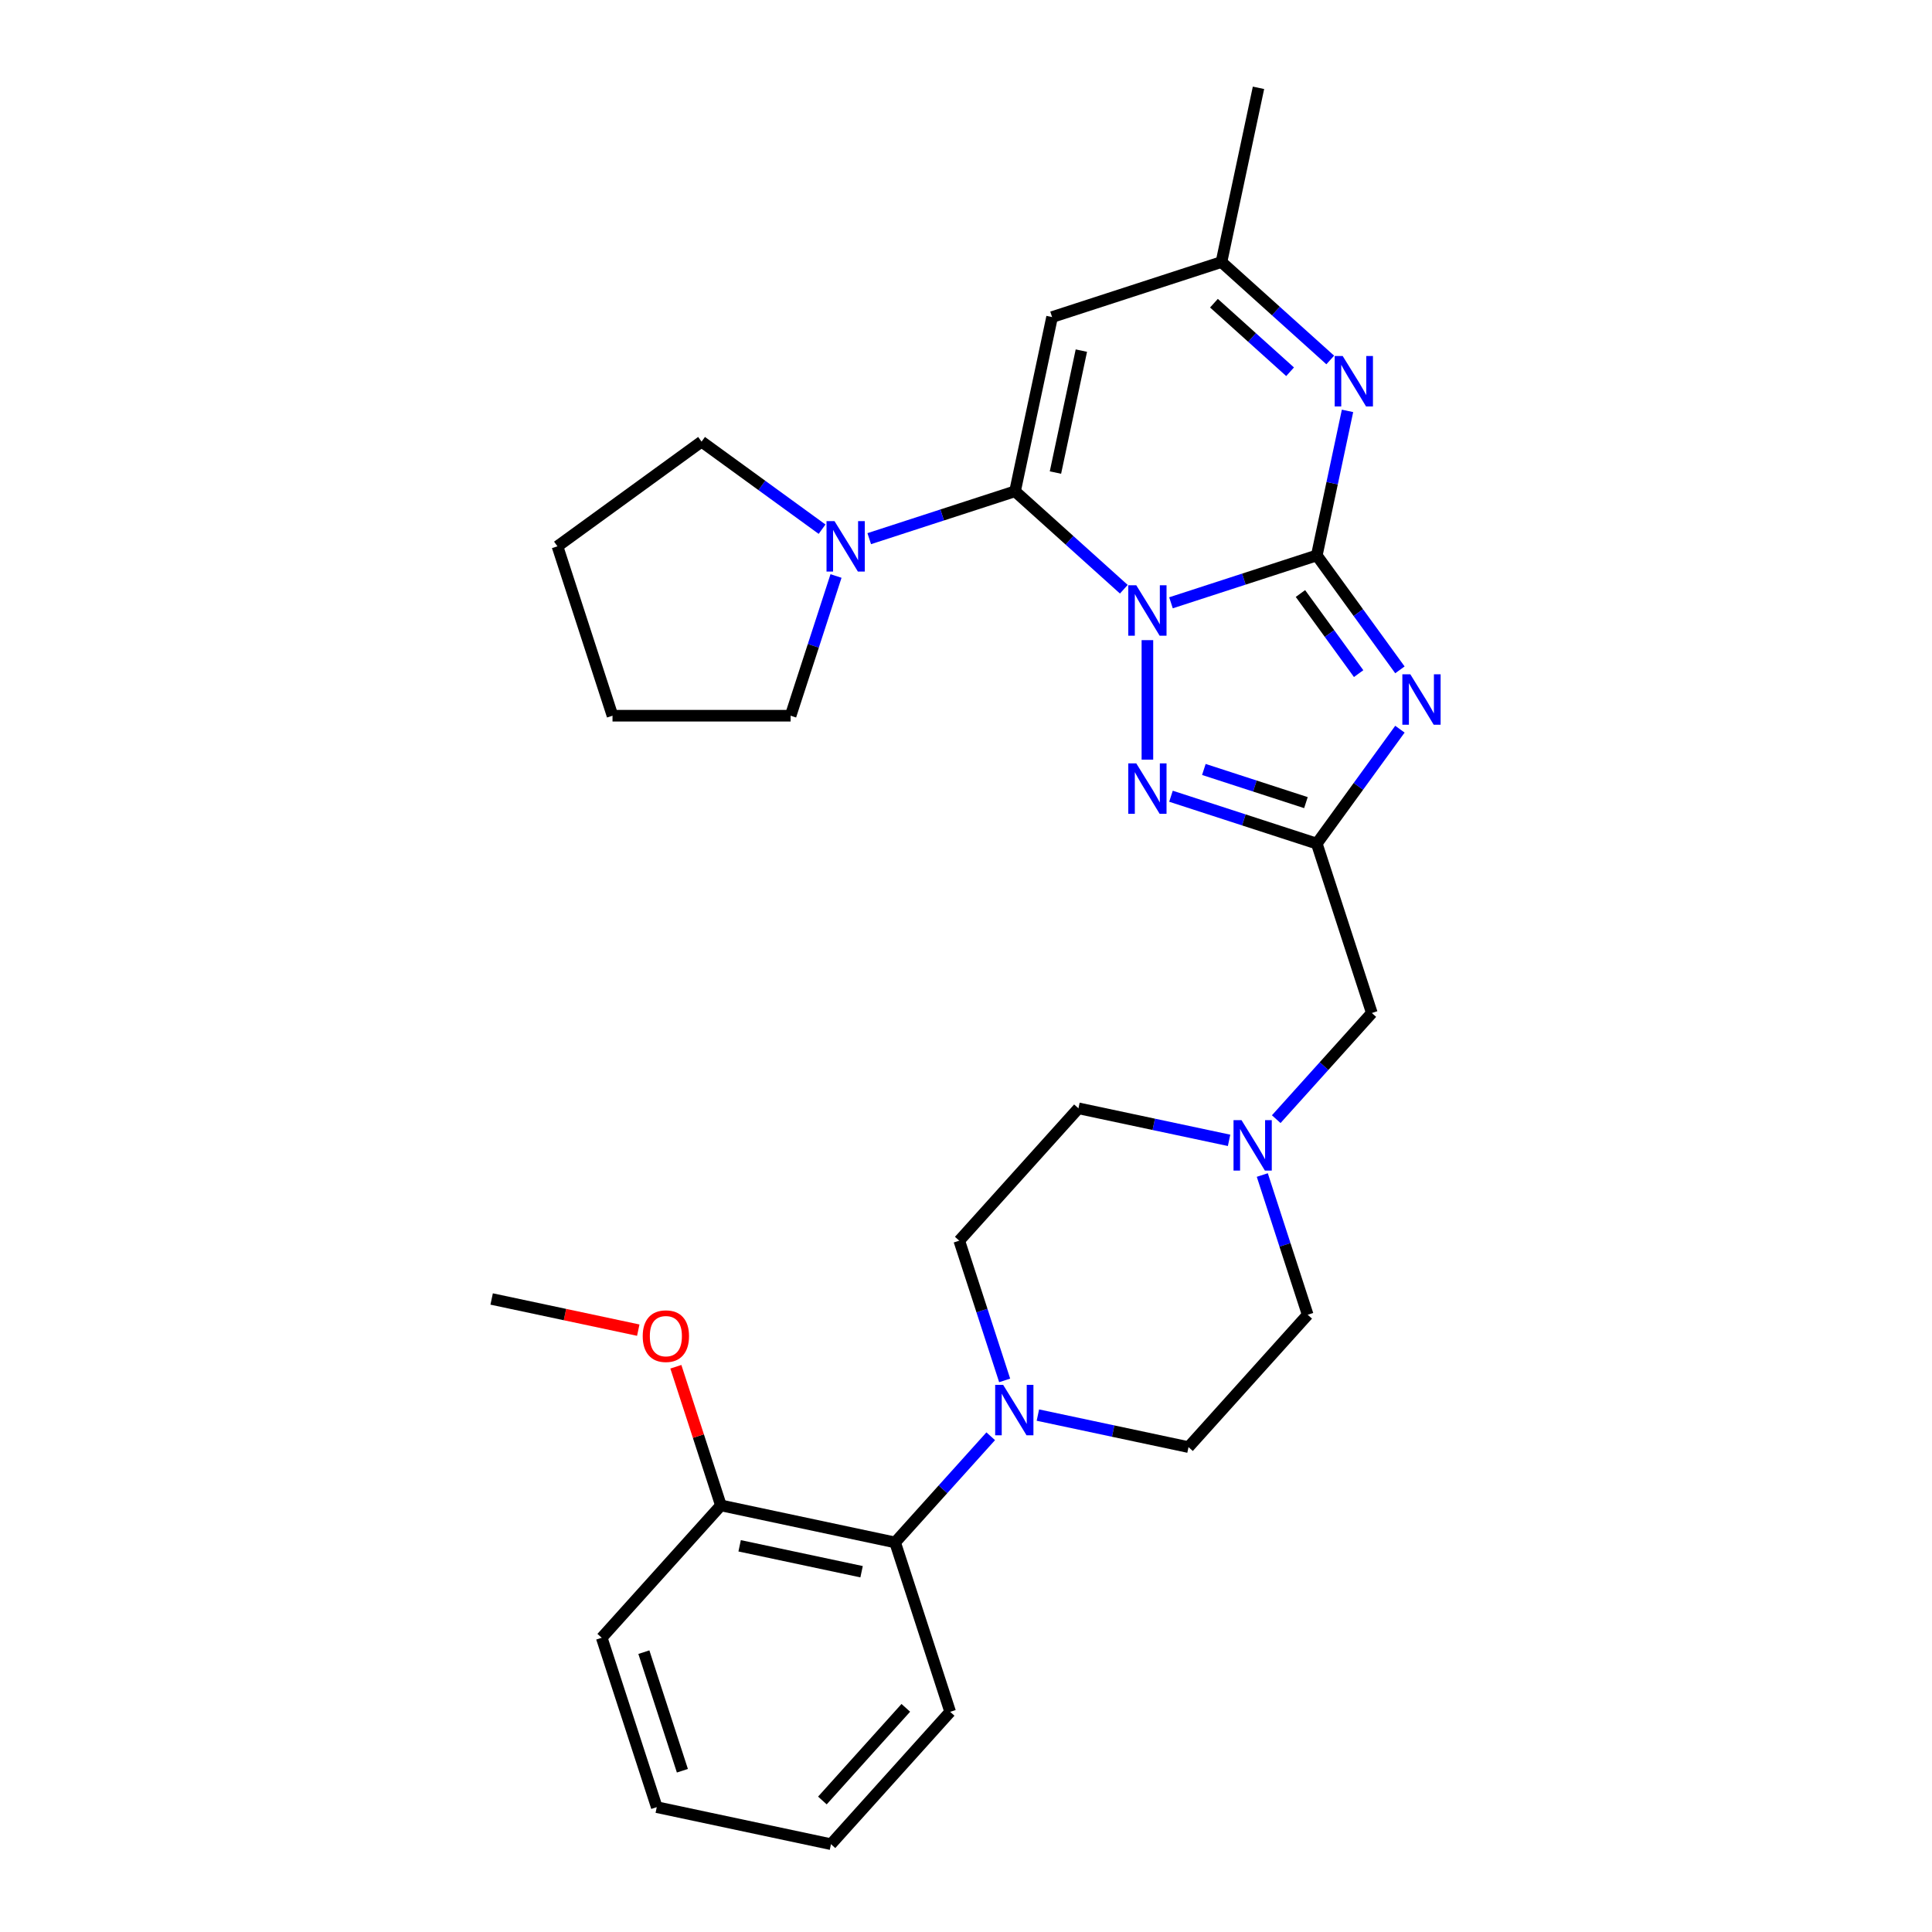 <?xml version='1.0' encoding='iso-8859-1'?>
<svg version='1.1' baseProfile='full'
              xmlns='http://www.w3.org/2000/svg'
                      xmlns:rdkit='http://www.rdkit.org/xml'
                      xmlns:xlink='http://www.w3.org/1999/xlink'
                  xml:space='preserve'
width='1000px' height='1000px' viewBox='0 0 1000 1000'>
<!-- END OF HEADER -->
<rect style='opacity:1.0;fill:#FFFFFF;stroke:none' width='1000' height='1000' x='0' y='0'> </rect>
<path class='bond-0' d='M 606.099,312.008 L 643.834,299.748' style='fill:none;fill-rule:evenodd;stroke:#0000FF;stroke-width:6px;stroke-linecap:butt;stroke-linejoin:miter;stroke-opacity:1' />
<path class='bond-0' d='M 643.834,299.748 L 681.569,287.487' style='fill:none;fill-rule:evenodd;stroke:#000000;stroke-width:6px;stroke-linecap:butt;stroke-linejoin:miter;stroke-opacity:1' />
<path class='bond-1' d='M 581.688,304.984 L 553.536,279.636' style='fill:none;fill-rule:evenodd;stroke:#0000FF;stroke-width:6px;stroke-linecap:butt;stroke-linejoin:miter;stroke-opacity:1' />
<path class='bond-1' d='M 553.536,279.636 L 525.385,254.289' style='fill:none;fill-rule:evenodd;stroke:#000000;stroke-width:6px;stroke-linecap:butt;stroke-linejoin:miter;stroke-opacity:1' />
<path class='bond-3' d='M 593.894,331.333 L 593.894,393.188' style='fill:none;fill-rule:evenodd;stroke:#0000FF;stroke-width:6px;stroke-linecap:butt;stroke-linejoin:miter;stroke-opacity:1' />
<path class='bond-2' d='M 681.569,287.487 L 703.083,317.098' style='fill:none;fill-rule:evenodd;stroke:#000000;stroke-width:6px;stroke-linecap:butt;stroke-linejoin:miter;stroke-opacity:1' />
<path class='bond-2' d='M 703.083,317.098 L 724.597,346.71' style='fill:none;fill-rule:evenodd;stroke:#0000FF;stroke-width:6px;stroke-linecap:butt;stroke-linejoin:miter;stroke-opacity:1' />
<path class='bond-2' d='M 673.107,307.207 L 688.167,327.935' style='fill:none;fill-rule:evenodd;stroke:#000000;stroke-width:6px;stroke-linecap:butt;stroke-linejoin:miter;stroke-opacity:1' />
<path class='bond-2' d='M 688.167,327.935 L 703.227,348.664' style='fill:none;fill-rule:evenodd;stroke:#0000FF;stroke-width:6px;stroke-linecap:butt;stroke-linejoin:miter;stroke-opacity:1' />
<path class='bond-5' d='M 681.569,287.487 L 689.521,250.079' style='fill:none;fill-rule:evenodd;stroke:#000000;stroke-width:6px;stroke-linecap:butt;stroke-linejoin:miter;stroke-opacity:1' />
<path class='bond-5' d='M 689.521,250.079 L 697.472,212.672' style='fill:none;fill-rule:evenodd;stroke:#0000FF;stroke-width:6px;stroke-linecap:butt;stroke-linejoin:miter;stroke-opacity:1' />
<path class='bond-6' d='M 525.385,254.289 L 544.552,164.115' style='fill:none;fill-rule:evenodd;stroke:#000000;stroke-width:6px;stroke-linecap:butt;stroke-linejoin:miter;stroke-opacity:1' />
<path class='bond-6' d='M 546.294,244.596 L 559.711,181.475' style='fill:none;fill-rule:evenodd;stroke:#000000;stroke-width:6px;stroke-linecap:butt;stroke-linejoin:miter;stroke-opacity:1' />
<path class='bond-7' d='M 525.385,254.289 L 487.65,266.549' style='fill:none;fill-rule:evenodd;stroke:#000000;stroke-width:6px;stroke-linecap:butt;stroke-linejoin:miter;stroke-opacity:1' />
<path class='bond-7' d='M 487.65,266.549 L 449.915,278.81' style='fill:none;fill-rule:evenodd;stroke:#0000FF;stroke-width:6px;stroke-linecap:butt;stroke-linejoin:miter;stroke-opacity:1' />
<path class='bond-29' d='M 724.597,377.427 L 703.083,407.038' style='fill:none;fill-rule:evenodd;stroke:#0000FF;stroke-width:6px;stroke-linecap:butt;stroke-linejoin:miter;stroke-opacity:1' />
<path class='bond-29' d='M 703.083,407.038 L 681.569,436.65' style='fill:none;fill-rule:evenodd;stroke:#000000;stroke-width:6px;stroke-linecap:butt;stroke-linejoin:miter;stroke-opacity:1' />
<path class='bond-4' d='M 606.099,412.128 L 643.834,424.389' style='fill:none;fill-rule:evenodd;stroke:#0000FF;stroke-width:6px;stroke-linecap:butt;stroke-linejoin:miter;stroke-opacity:1' />
<path class='bond-4' d='M 643.834,424.389 L 681.569,436.65' style='fill:none;fill-rule:evenodd;stroke:#000000;stroke-width:6px;stroke-linecap:butt;stroke-linejoin:miter;stroke-opacity:1' />
<path class='bond-4' d='M 623.117,398.271 L 649.532,406.854' style='fill:none;fill-rule:evenodd;stroke:#0000FF;stroke-width:6px;stroke-linecap:butt;stroke-linejoin:miter;stroke-opacity:1' />
<path class='bond-4' d='M 649.532,406.854 L 675.946,415.436' style='fill:none;fill-rule:evenodd;stroke:#000000;stroke-width:6px;stroke-linecap:butt;stroke-linejoin:miter;stroke-opacity:1' />
<path class='bond-12' d='M 681.569,436.65 L 710.057,524.325' style='fill:none;fill-rule:evenodd;stroke:#000000;stroke-width:6px;stroke-linecap:butt;stroke-linejoin:miter;stroke-opacity:1' />
<path class='bond-30' d='M 688.531,186.323 L 660.379,160.976' style='fill:none;fill-rule:evenodd;stroke:#0000FF;stroke-width:6px;stroke-linecap:butt;stroke-linejoin:miter;stroke-opacity:1' />
<path class='bond-30' d='M 660.379,160.976 L 632.227,135.628' style='fill:none;fill-rule:evenodd;stroke:#000000;stroke-width:6px;stroke-linecap:butt;stroke-linejoin:miter;stroke-opacity:1' />
<path class='bond-30' d='M 667.748,192.421 L 648.042,174.677' style='fill:none;fill-rule:evenodd;stroke:#0000FF;stroke-width:6px;stroke-linecap:butt;stroke-linejoin:miter;stroke-opacity:1' />
<path class='bond-30' d='M 648.042,174.677 L 628.336,156.934' style='fill:none;fill-rule:evenodd;stroke:#000000;stroke-width:6px;stroke-linecap:butt;stroke-linejoin:miter;stroke-opacity:1' />
<path class='bond-9' d='M 544.552,164.115 L 632.227,135.628' style='fill:none;fill-rule:evenodd;stroke:#000000;stroke-width:6px;stroke-linecap:butt;stroke-linejoin:miter;stroke-opacity:1' />
<path class='bond-19' d='M 432.719,298.135 L 420.97,334.293' style='fill:none;fill-rule:evenodd;stroke:#0000FF;stroke-width:6px;stroke-linecap:butt;stroke-linejoin:miter;stroke-opacity:1' />
<path class='bond-19' d='M 420.97,334.293 L 409.221,370.452' style='fill:none;fill-rule:evenodd;stroke:#000000;stroke-width:6px;stroke-linecap:butt;stroke-linejoin:miter;stroke-opacity:1' />
<path class='bond-20' d='M 425.503,273.908 L 394.315,251.249' style='fill:none;fill-rule:evenodd;stroke:#0000FF;stroke-width:6px;stroke-linecap:butt;stroke-linejoin:miter;stroke-opacity:1' />
<path class='bond-20' d='M 394.315,251.249 L 363.128,228.59' style='fill:none;fill-rule:evenodd;stroke:#000000;stroke-width:6px;stroke-linecap:butt;stroke-linejoin:miter;stroke-opacity:1' />
<path class='bond-8' d='M 537.206,732.446 L 576.189,740.733' style='fill:none;fill-rule:evenodd;stroke:#0000FF;stroke-width:6px;stroke-linecap:butt;stroke-linejoin:miter;stroke-opacity:1' />
<path class='bond-8' d='M 576.189,740.733 L 615.173,749.019' style='fill:none;fill-rule:evenodd;stroke:#000000;stroke-width:6px;stroke-linecap:butt;stroke-linejoin:miter;stroke-opacity:1' />
<path class='bond-10' d='M 512.794,743.408 L 488.054,770.884' style='fill:none;fill-rule:evenodd;stroke:#0000FF;stroke-width:6px;stroke-linecap:butt;stroke-linejoin:miter;stroke-opacity:1' />
<path class='bond-10' d='M 488.054,770.884 L 463.314,798.361' style='fill:none;fill-rule:evenodd;stroke:#000000;stroke-width:6px;stroke-linecap:butt;stroke-linejoin:miter;stroke-opacity:1' />
<path class='bond-32' d='M 520.01,714.493 L 508.261,678.335' style='fill:none;fill-rule:evenodd;stroke:#0000FF;stroke-width:6px;stroke-linecap:butt;stroke-linejoin:miter;stroke-opacity:1' />
<path class='bond-32' d='M 508.261,678.335 L 496.512,642.176' style='fill:none;fill-rule:evenodd;stroke:#000000;stroke-width:6px;stroke-linecap:butt;stroke-linejoin:miter;stroke-opacity:1' />
<path class='bond-21' d='M 632.227,135.628 L 651.394,45.455' style='fill:none;fill-rule:evenodd;stroke:#000000;stroke-width:6px;stroke-linecap:butt;stroke-linejoin:miter;stroke-opacity:1' />
<path class='bond-15' d='M 463.314,798.361 L 373.141,779.194' style='fill:none;fill-rule:evenodd;stroke:#000000;stroke-width:6px;stroke-linecap:butt;stroke-linejoin:miter;stroke-opacity:1' />
<path class='bond-15' d='M 445.955,813.52 L 382.834,800.104' style='fill:none;fill-rule:evenodd;stroke:#000000;stroke-width:6px;stroke-linecap:butt;stroke-linejoin:miter;stroke-opacity:1' />
<path class='bond-22' d='M 463.314,798.361 L 491.802,886.037' style='fill:none;fill-rule:evenodd;stroke:#000000;stroke-width:6px;stroke-linecap:butt;stroke-linejoin:miter;stroke-opacity:1' />
<path class='bond-11' d='M 660.577,579.278 L 685.317,551.802' style='fill:none;fill-rule:evenodd;stroke:#0000FF;stroke-width:6px;stroke-linecap:butt;stroke-linejoin:miter;stroke-opacity:1' />
<path class='bond-11' d='M 685.317,551.802 L 710.057,524.325' style='fill:none;fill-rule:evenodd;stroke:#000000;stroke-width:6px;stroke-linecap:butt;stroke-linejoin:miter;stroke-opacity:1' />
<path class='bond-16' d='M 636.166,590.24 L 597.182,581.954' style='fill:none;fill-rule:evenodd;stroke:#0000FF;stroke-width:6px;stroke-linecap:butt;stroke-linejoin:miter;stroke-opacity:1' />
<path class='bond-16' d='M 597.182,581.954 L 558.198,573.667' style='fill:none;fill-rule:evenodd;stroke:#000000;stroke-width:6px;stroke-linecap:butt;stroke-linejoin:miter;stroke-opacity:1' />
<path class='bond-17' d='M 653.362,608.193 L 665.11,644.351' style='fill:none;fill-rule:evenodd;stroke:#0000FF;stroke-width:6px;stroke-linecap:butt;stroke-linejoin:miter;stroke-opacity:1' />
<path class='bond-17' d='M 665.11,644.351 L 676.859,680.51' style='fill:none;fill-rule:evenodd;stroke:#000000;stroke-width:6px;stroke-linecap:butt;stroke-linejoin:miter;stroke-opacity:1' />
<path class='bond-13' d='M 496.512,642.176 L 558.198,573.667' style='fill:none;fill-rule:evenodd;stroke:#000000;stroke-width:6px;stroke-linecap:butt;stroke-linejoin:miter;stroke-opacity:1' />
<path class='bond-14' d='M 615.173,749.019 L 676.859,680.51' style='fill:none;fill-rule:evenodd;stroke:#000000;stroke-width:6px;stroke-linecap:butt;stroke-linejoin:miter;stroke-opacity:1' />
<path class='bond-18' d='M 373.141,779.194 L 361.482,743.312' style='fill:none;fill-rule:evenodd;stroke:#000000;stroke-width:6px;stroke-linecap:butt;stroke-linejoin:miter;stroke-opacity:1' />
<path class='bond-18' d='M 361.482,743.312 L 349.824,707.43' style='fill:none;fill-rule:evenodd;stroke:#FF0000;stroke-width:6px;stroke-linecap:butt;stroke-linejoin:miter;stroke-opacity:1' />
<path class='bond-23' d='M 373.141,779.194 L 311.456,847.703' style='fill:none;fill-rule:evenodd;stroke:#000000;stroke-width:6px;stroke-linecap:butt;stroke-linejoin:miter;stroke-opacity:1' />
<path class='bond-24' d='M 330.364,688.481 L 292.422,680.416' style='fill:none;fill-rule:evenodd;stroke:#FF0000;stroke-width:6px;stroke-linecap:butt;stroke-linejoin:miter;stroke-opacity:1' />
<path class='bond-24' d='M 292.422,680.416 L 254.48,672.351' style='fill:none;fill-rule:evenodd;stroke:#000000;stroke-width:6px;stroke-linecap:butt;stroke-linejoin:miter;stroke-opacity:1' />
<path class='bond-25' d='M 409.221,370.452 L 317.034,370.452' style='fill:none;fill-rule:evenodd;stroke:#000000;stroke-width:6px;stroke-linecap:butt;stroke-linejoin:miter;stroke-opacity:1' />
<path class='bond-26' d='M 363.128,228.59 L 288.546,282.776' style='fill:none;fill-rule:evenodd;stroke:#000000;stroke-width:6px;stroke-linecap:butt;stroke-linejoin:miter;stroke-opacity:1' />
<path class='bond-27' d='M 491.802,886.037 L 430.116,954.545' style='fill:none;fill-rule:evenodd;stroke:#000000;stroke-width:6px;stroke-linecap:butt;stroke-linejoin:miter;stroke-opacity:1' />
<path class='bond-27' d='M 468.847,883.976 L 425.667,931.932' style='fill:none;fill-rule:evenodd;stroke:#000000;stroke-width:6px;stroke-linecap:butt;stroke-linejoin:miter;stroke-opacity:1' />
<path class='bond-33' d='M 311.456,847.703 L 339.943,935.379' style='fill:none;fill-rule:evenodd;stroke:#000000;stroke-width:6px;stroke-linecap:butt;stroke-linejoin:miter;stroke-opacity:1' />
<path class='bond-33' d='M 333.264,855.157 L 353.205,916.53' style='fill:none;fill-rule:evenodd;stroke:#000000;stroke-width:6px;stroke-linecap:butt;stroke-linejoin:miter;stroke-opacity:1' />
<path class='bond-31' d='M 317.034,370.452 L 288.546,282.776' style='fill:none;fill-rule:evenodd;stroke:#000000;stroke-width:6px;stroke-linecap:butt;stroke-linejoin:miter;stroke-opacity:1' />
<path class='bond-28' d='M 430.116,954.545 L 339.943,935.379' style='fill:none;fill-rule:evenodd;stroke:#000000;stroke-width:6px;stroke-linecap:butt;stroke-linejoin:miter;stroke-opacity:1' />
<path  class='atom-0' d='M 588.123 302.92
L 596.678 316.749
Q 597.526 318.113, 598.89 320.584
Q 600.255 323.054, 600.328 323.202
L 600.328 302.92
L 603.795 302.92
L 603.795 329.028
L 600.218 329.028
L 591.036 313.909
Q 589.966 312.139, 588.823 310.111
Q 587.717 308.083, 587.385 307.456
L 587.385 329.028
L 583.993 329.028
L 583.993 302.92
L 588.123 302.92
' fill='#0000FF'/>
<path  class='atom-3' d='M 729.985 349.014
L 738.54 362.843
Q 739.388 364.207, 740.753 366.678
Q 742.117 369.148, 742.191 369.296
L 742.191 349.014
L 745.657 349.014
L 745.657 375.122
L 742.08 375.122
L 732.898 360.003
Q 731.829 358.233, 730.686 356.205
Q 729.579 354.177, 729.248 353.55
L 729.248 375.122
L 725.855 375.122
L 725.855 349.014
L 729.985 349.014
' fill='#0000FF'/>
<path  class='atom-4' d='M 588.123 395.108
L 596.678 408.936
Q 597.526 410.301, 598.89 412.771
Q 600.255 415.242, 600.328 415.39
L 600.328 395.108
L 603.795 395.108
L 603.795 421.216
L 600.218 421.216
L 591.036 406.097
Q 589.966 404.327, 588.823 402.299
Q 587.717 400.271, 587.385 399.644
L 587.385 421.216
L 583.993 421.216
L 583.993 395.108
L 588.123 395.108
' fill='#0000FF'/>
<path  class='atom-6' d='M 694.965 184.26
L 703.52 198.088
Q 704.369 199.452, 705.733 201.923
Q 707.097 204.393, 707.171 204.541
L 707.171 184.26
L 710.637 184.26
L 710.637 210.367
L 707.06 210.367
L 697.879 195.248
Q 696.809 193.478, 695.666 191.45
Q 694.56 189.422, 694.228 188.795
L 694.228 210.367
L 690.835 210.367
L 690.835 184.26
L 694.965 184.26
' fill='#0000FF'/>
<path  class='atom-8' d='M 431.938 269.722
L 440.493 283.551
Q 441.341 284.915, 442.706 287.386
Q 444.07 289.856, 444.144 290.004
L 444.144 269.722
L 447.61 269.722
L 447.61 295.83
L 444.033 295.83
L 434.851 280.711
Q 433.782 278.941, 432.639 276.913
Q 431.532 274.885, 431.201 274.258
L 431.201 295.83
L 427.808 295.83
L 427.808 269.722
L 431.938 269.722
' fill='#0000FF'/>
<path  class='atom-9' d='M 519.229 716.798
L 527.784 730.626
Q 528.632 731.991, 529.997 734.461
Q 531.361 736.932, 531.435 737.079
L 531.435 716.798
L 534.901 716.798
L 534.901 742.906
L 531.324 742.906
L 522.142 727.787
Q 521.073 726.017, 519.93 723.989
Q 518.823 721.961, 518.492 721.334
L 518.492 742.906
L 515.099 742.906
L 515.099 716.798
L 519.229 716.798
' fill='#0000FF'/>
<path  class='atom-12' d='M 642.6 579.78
L 651.155 593.609
Q 652.004 594.973, 653.368 597.444
Q 654.732 599.914, 654.806 600.062
L 654.806 579.78
L 658.272 579.78
L 658.272 605.888
L 654.695 605.888
L 645.514 590.769
Q 644.444 588.999, 643.301 586.971
Q 642.195 584.943, 641.863 584.316
L 641.863 605.888
L 638.47 605.888
L 638.47 579.78
L 642.6 579.78
' fill='#0000FF'/>
<path  class='atom-19' d='M 332.669 691.592
Q 332.669 685.323, 335.767 681.82
Q 338.864 678.317, 344.654 678.317
Q 350.443 678.317, 353.54 681.82
Q 356.638 685.323, 356.638 691.592
Q 356.638 697.934, 353.504 701.548
Q 350.369 705.125, 344.654 705.125
Q 338.901 705.125, 335.767 701.548
Q 332.669 697.971, 332.669 691.592
M 344.654 702.175
Q 348.636 702.175, 350.775 699.52
Q 352.95 696.828, 352.95 691.592
Q 352.95 686.466, 350.775 683.885
Q 348.636 681.267, 344.654 681.267
Q 340.671 681.267, 338.495 683.848
Q 336.357 686.429, 336.357 691.592
Q 336.357 696.865, 338.495 699.52
Q 340.671 702.175, 344.654 702.175
' fill='#FF0000'/>
</svg>
